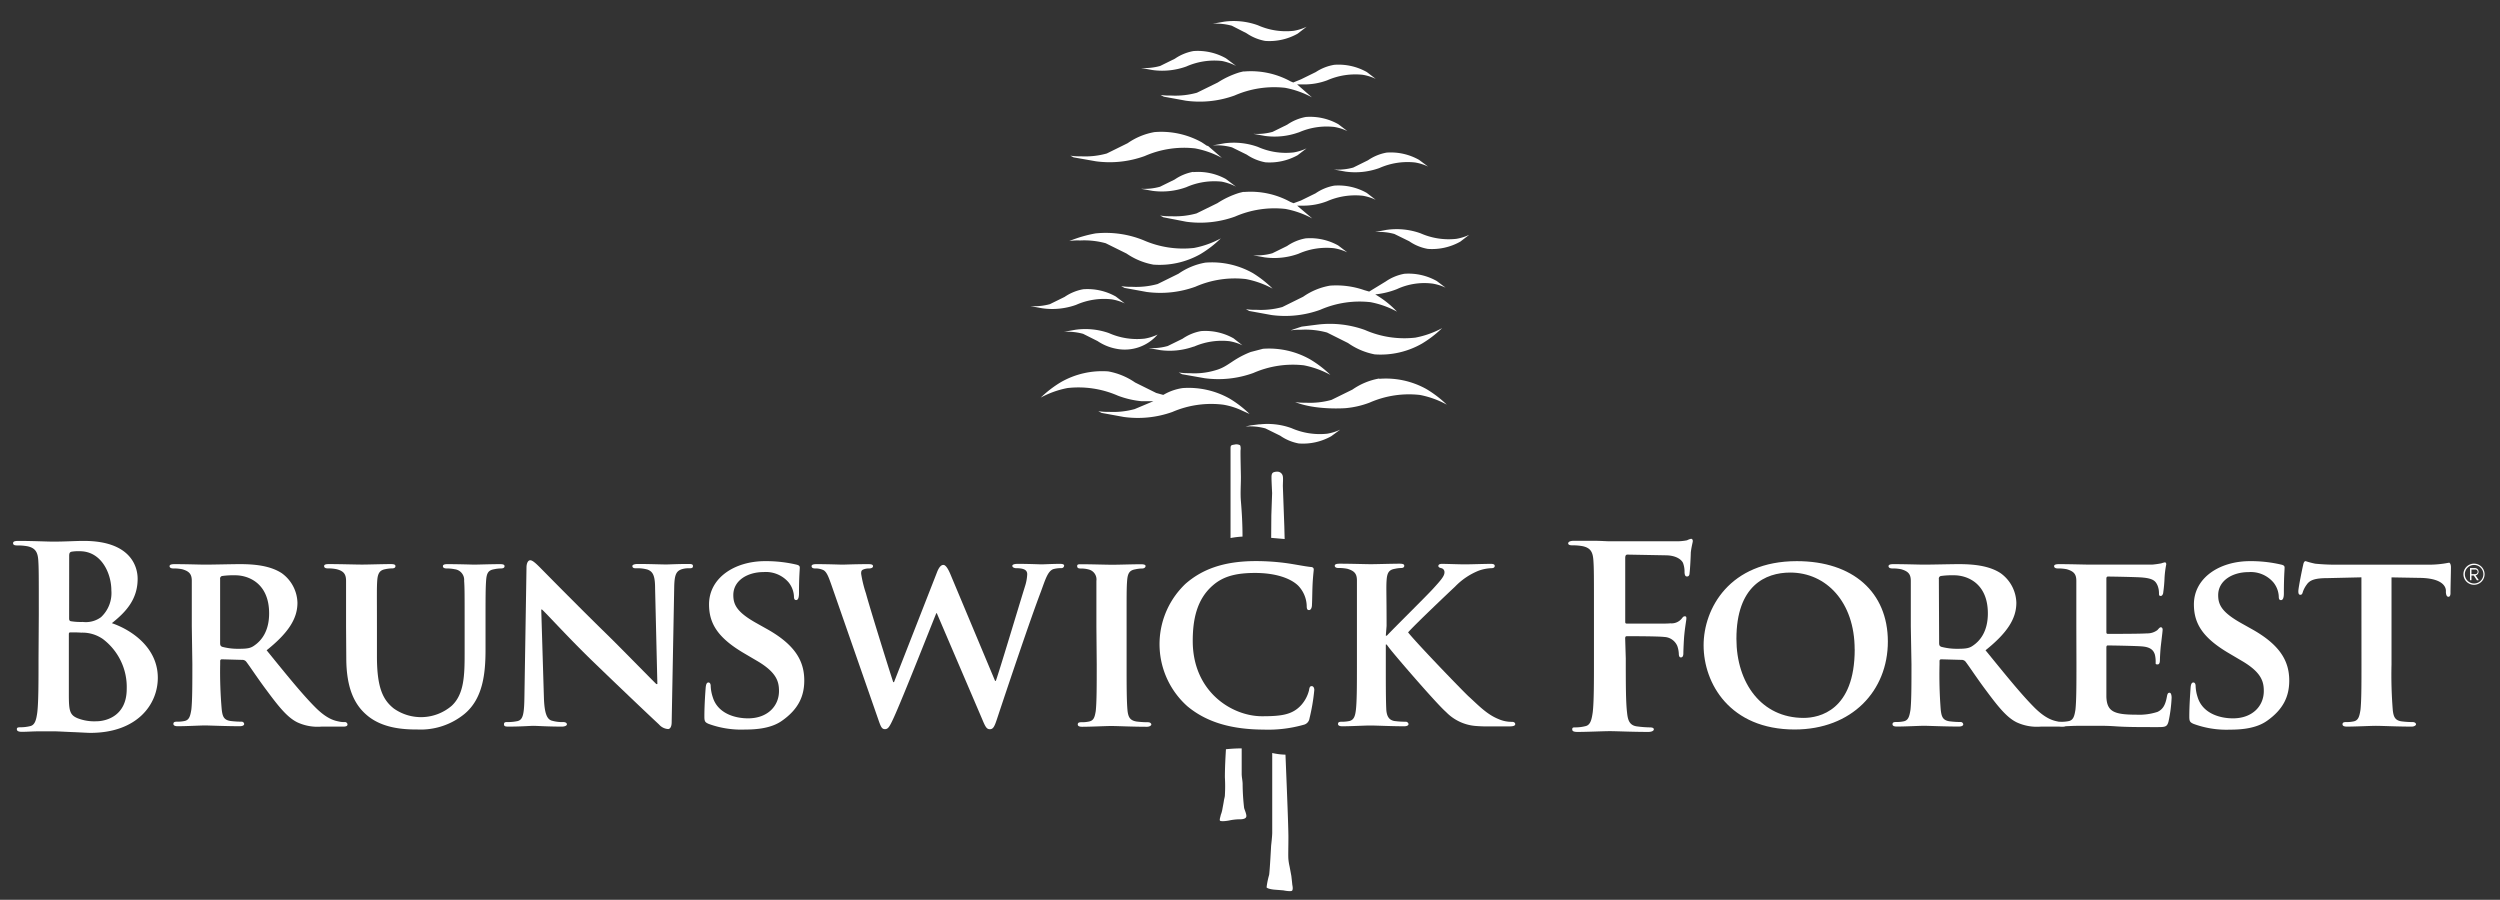 <svg data-name="Layer 1" xmlns="http://www.w3.org/2000/svg" viewBox="0 0 451 162.33"><rect x="0" y="0" width="451" height="162.33" fill="#333333" stroke="none"/><title>Artboard 1</title><path d="M7,110.8c0-6.93,0-8.21-.09-9.66s-.46-2.29-2-2.6a9.62,9.62,0,0,0-1.77-.14c-.5,0-.78-.09-.78-.41s.32-.41,1-.41c2.42,0,5.29.13,6.2.13,2.23,0,4-.13,5.56-.13,8.25,0,9.71,4.42,9.71,6.84,0,3.73-2.14,6-4.65,8,3.74,1.29,8.29,4.52,8.29,9.85,0,4.87-3.78,9.94-12.17,9.94-.55,0-1.87-.09-3.19-.14s-2.74-.14-3.42-.14H7.09c-1.09,0-2.23.09-3.14.09-.59,0-.91-.14-.91-.46s.18-.36.72-.36A7.4,7.4,0,0,0,5.41,131c.91-.18,1.14-1.18,1.32-2.51.22-1.92.22-5.52.22-9.71Zm5.47.77c0,.37.14.46.32.5a11.21,11.21,0,0,0,2.15.13,4.62,4.62,0,0,0,3.28-.86,5.94,5.94,0,0,0,1.87-4.83c0-3.06-1.78-7.07-5.7-7.07a7.43,7.43,0,0,0-1.5.09c-.32.09-.41.28-.41.78Zm6,3.65a6.46,6.46,0,0,0-3.78-1.09c-.82-.05-1.28-.05-2-.05-.18,0-.27.09-.27.32v10.8c0,3,.14,3.78,1.6,4.38a8.28,8.28,0,0,0,3.32.54c2,0,5.52-1.09,5.52-5.83a10.85,10.85,0,0,0-4.38-9.07Z" fill="#fff"/><path d="M62.43,113c0-5.88,0-7,0-8.21S62,103,60.7,102.68a7.39,7.39,0,0,0-1.55-.14c-.45,0-.68-.14-.68-.41s.27-.37.86-.37c2.15,0,4.84.09,6,.09,1,0,3.69-.09,5.15-.09.59,0,.86.09.86.37s-.23.41-.64.41a5.86,5.86,0,0,0-1.19.14c-1,.18-1.37.73-1.46,2.1S68,107.11,68,113v5.43c0,5.65,1.09,7.84,3.05,9.39a8.51,8.51,0,0,0,10.44-.5c2.24-2.09,2.33-5.47,2.33-9.43V113c0-5.88,0-7-.09-8.21a1.94,1.94,0,0,0-1.69-2.1,7.1,7.1,0,0,0-1.45-.14c-.46,0-.69-.14-.69-.41s.28-.37.83-.37c2,0,4.74.09,4.78.09.46,0,3.14-.09,4.69-.09.55,0,.82.09.82.37s-.23.41-.69.41a5.75,5.75,0,0,0-1.18.14c-1.09.18-1.37.73-1.46,2.1s-.1,2.33-.1,8.21v4.15c0,4.33-.45,8.89-3.83,11.67a12.49,12.49,0,0,1-8.48,2.78c-2.1,0-6.25-.09-9.16-2.64-2.08-1.79-3.65-4.67-3.65-10.29Z" fill="#fff"/><path d="M34.6,113c0-5.88,0-7,0-8.21s-.45-1.73-1.73-2.1a7.63,7.63,0,0,0-1.6-.14c-.41,0-.68-.14-.68-.41s.32-.37.92-.37c2.09,0,4.65.09,5.46.09,1.38,0,5-.09,6.25-.09,2.56,0,5.47.23,7.62,1.64a6.78,6.78,0,0,1,2.82,5.33c0,2.87-1.64,5.43-5.56,8.57,3.55,4.37,6.38,7.89,8.8,10.31,2.23,2.23,3.64,2.41,4.28,2.55a3.84,3.84,0,0,0,1,.09.47.47,0,0,1,.51.41c0,.32-.28.41-.78.41H58a8.64,8.64,0,0,1-4.38-.78c-1.73-.86-3.24-2.68-5.47-5.7-1.59-2.1-3.28-4.69-3.78-5.29a.92.92,0,0,0-.73-.27l-3.6-.1a.29.29,0,0,0-.32.32v.55A77.34,77.34,0,0,0,40,128c.14,1.15.32,1.87,1.55,2.06a15.6,15.6,0,0,0,2,.13.46.46,0,0,1,.5.41c0,.27-.32.41-.82.41-2.33,0-5.65-.14-6.25-.14-.77,0-3.32.14-4.93.14-.49,0-.77-.14-.77-.41s.14-.41.64-.41a6,6,0,0,0,1.41-.13c.82-.19,1-.91,1.19-2.06.18-1.64.18-4.69.18-8.25Zm5.11,3c0,.41.09.55.36.68a11,11,0,0,0,3.06.36c1.59,0,2.14-.13,2.82-.64,1.23-.86,2.6-2.55,2.6-5.74,0-5.46-3.74-6.88-6.11-6.88a14.87,14.87,0,0,0-2.37.13.47.47,0,0,0-.36.55Z" fill="#fff"/><path d="M98.12,125.8c.09,3,.59,3.92,1.37,4.19a6.73,6.73,0,0,0,2.1.27c.45,0,.68.18.68.41s-.37.41-.91.41c-2.6,0-4.47-.14-5.2-.14-.36,0-2.28.14-4.33.14-.55,0-.91,0-.91-.41s.27-.41.64-.41a8.18,8.18,0,0,0,1.83-.18c1-.27,1.18-1.33,1.22-4.69l.37-23c0-.77.27-1.32.68-1.32s1.05.6,1.73,1.28c.5.5,6.52,6.65,12.36,12.35,2.73,2.69,8.07,8.17,8.66,8.71h.18l-.41-17.24c0-2.37-.41-3.05-1.37-3.42a6.64,6.64,0,0,0-2.1-.23c-.5,0-.63-.18-.63-.41s.41-.37,1-.37c2.1,0,4.24.09,5.1.09.46,0,2-.09,3.92-.09.54,0,.91,0,.91.37s-.23.41-.69.41a4,4,0,0,0-1.23.14c-1.1.32-1.41,1-1.46,3.19l-.46,24.43c0,.87-.32,1.24-.64,1.24a2.37,2.37,0,0,1-1.64-.82c-2.5-2.33-7.52-7.11-11.72-11.17-4.37-4.2-8.61-8.89-9.39-9.57h-.14Z" fill="#fff"/><path d="M127.84,130.59c-.64-.28-.77-.45-.77-1.32,0-2.1.18-4.52.23-5.15s.18-1,.5-1,.41.36.41.64a7.11,7.11,0,0,0,.37,2c.86,2.87,3.87,3.83,6.38,3.83,3.47,0,5.57-2.19,5.57-4.93,0-1.68-.41-3.37-4-5.46l-2.33-1.37c-4.74-2.79-6.29-5.38-6.29-8.8,0-4.74,4.56-7.8,10.12-7.8a23.94,23.94,0,0,1,5.7.64c.36.09.55.23.55.51,0,.5-.14,1.59-.14,4.64,0,.82-.18,1.23-.5,1.23s-.41-.22-.41-.68a4.38,4.38,0,0,0-1-2.55,5.42,5.42,0,0,0-4.48-1.82c-2.87,0-5.46,1.5-5.46,4.15,0,1.73.64,3.1,4.24,5.1l1.64.92c5.28,2.91,6.92,5.88,6.92,9.39,0,2.87-1.09,5.2-4,7.25-1.91,1.37-4.55,1.6-6.7,1.6A17.07,17.07,0,0,1,127.84,130.59Z" fill="#fff"/><path d="M150,105.56c-.5-1.41-.82-2.32-1.41-2.69a3.29,3.29,0,0,0-1.54-.32c-.42,0-.64-.14-.64-.41s.32-.37.91-.37c2.05,0,4.29.09,4.66.09s2.32-.09,4.64-.09c.6,0,.87.09.87.37s-.31.41-.73.41a2.63,2.63,0,0,0-1,.18c-.37.14-.41.36-.41.77a22.12,22.12,0,0,0,.87,3.56c.68,2.55,4.33,14.27,4.92,16h.14L169,103.33c.41-1.1.82-1.42,1.19-1.42s.82.59,1.32,1.82l8,19.1h.14c.78-2.23,3.83-12.45,5.24-17a8.23,8.23,0,0,0,.42-2.23c0-.63-.36-1.1-2-1.1-.37,0-.69-.18-.69-.41s.32-.37,1-.37c2.1,0,3.92.09,4.29.09s2-.09,3.33-.09c.45,0,.73.09.73.32a.48.48,0,0,1-.54.45,5.33,5.33,0,0,0-1.41.18c-1,.36-1.42,1.82-2.24,4.06-1.87,4.88-6,17.18-7.93,23-.45,1.37-.69,1.82-1.28,1.82s-.82-.45-1.41-1.87L169,110.62h-.09c-.68,1.64-6.07,15.37-7.71,18.92-.73,1.59-1,2-1.55,2s-.73-.41-1.09-1.41Z" fill="#fff"/><path d="M197.79,113v-8.21a1.85,1.85,0,0,0-1.37-2.05,5.22,5.22,0,0,0-1.46-.18c-.41,0-.64-.09-.64-.45s.32-.32,1-.32c1.5,0,4.23.09,5.37.09s3.6-.09,5.15-.09c.5,0,.82.09.82.32s-.22.45-.64.45a5.76,5.76,0,0,0-1.18.14c-1.1.18-1.41.73-1.51,2.1s-.09,2.33-.09,8.21v6.84c0,3.74,0,6.84.18,8.48.14,1,.41,1.63,1.59,1.83a15.4,15.4,0,0,0,2.05.13c.45,0,.64.23.64.41s-.32.41-.78.41c-2.65,0-5.38-.14-6.47-.14-.91,0-3.65.14-5.25.14-.5,0-.77-.14-.77-.41s.14-.41.64-.41a6,6,0,0,0,1.41-.13c.82-.19,1-.74,1.19-1.87.18-1.6.18-4.7.18-8.44Z" fill="#fff"/><path d="M214.18,127.39A15,15,0,0,1,213,106.21q.41-.46.85-.88c2.92-2.55,6.75-4.11,12.72-4.11a41.12,41.12,0,0,1,5.84.42c1.51.23,2.83.5,4,.64.46,0,.59.23.59.45s-.09.77-.18,2.14-.09,3.42-.14,4.19c0,.55-.18,1-.54,1s-.41-.32-.41-.82a5.5,5.5,0,0,0-1.55-3.6c-1.37-1.32-4.06-2.28-7.75-2.28-3.51,0-5.75.63-7.57,2.19-3,2.55-3.69,6.29-3.69,10.08,0,9.21,7.11,13.58,12.49,13.58,3.56,0,5.51-.27,7.11-2.05a6.27,6.27,0,0,0,1.37-2.6c.09-.59.18-.78.5-.78s.46.37.46.69a35.19,35.19,0,0,1-.87,5.14,1.37,1.37,0,0,1-1.05,1.14,23.56,23.56,0,0,1-7.25.87C222.49,131.59,217.83,130.45,214.18,127.39Z" fill="#fff"/><path d="M250,114.67h.19c1.37-1.46,7.2-7.2,8.39-8.52s2-2.18,2-2.87a.72.72,0,0,0-.55-.78c-.36-.09-.55-.18-.55-.41s.23-.37.64-.37c.87,0,3.06.09,4.15.09s3.46-.09,4.69-.09c.42,0,.69.09.69.37s-.23.41-.59.41a7.62,7.62,0,0,0-2.33.46,12.27,12.27,0,0,0-4.24,2.87c-1.27,1.19-7.24,6.85-8.47,8.25,1.42,1.82,9.3,10,10.85,11.49,1.77,1.6,3.32,3.29,5.46,4.15a5.83,5.83,0,0,0,2.47.5c.32,0,.55.18.55.41s-.23.41-1,.41h-3.51a25.2,25.2,0,0,1-2.79-.09,8.36,8.36,0,0,1-5.19-2.51c-1.73-1.5-9.43-10.44-10.3-11.62l-.41-.55H250v3.51c0,3.56,0,6.61.09,8.29.09,1.1.45,1.82,1.46,2a15,15,0,0,0,2,.13.52.52,0,0,1,.55.41c0,.27-.32.41-.78.41-2.23,0-5.1-.14-6.11-.14s-3.46.14-5.05.14c-.51,0-.78-.14-.78-.41s.13-.41.64-.41a6.06,6.06,0,0,0,1.41-.13c.82-.19,1.05-.91,1.18-2.06.18-1.64.18-4.69.18-8.25V104.71c0-1.21-.46-1.73-1.73-2.1a7.56,7.56,0,0,0-1.59-.14c-.42,0-.68-.14-.68-.41s.32-.37.91-.37c2.1,0,4.65.09,5.6.09s3.84-.09,5.16-.09c.59,0,.87.09.87.37s-.23.41-.55.41a5.67,5.67,0,0,0-1.13.14c-1.1.18-1.42.73-1.51,2.1s0,2.33,0,8.21Z" fill="#fff"/><path d="M293.29,118.82c0,4.38,0,7.79.23,9.71.13,1.33.41,2.33,1.78,2.51a19.08,19.08,0,0,0,2.28.18c.59,0,.77.14.77.36s-.32.46-1,.46c-2.88,0-5.74-.14-6.93-.14s-4.06.14-5.79.14c-.64,0-1-.09-1-.46s.19-.36.69-.36A7.34,7.34,0,0,0,286,131c.91-.18,1.14-1.18,1.33-2.51.22-1.92.22-5.33.22-9.71v-8c0-6.93,0-8.21-.1-9.66s-.44-2.29-2-2.6a9.51,9.51,0,0,0-1.77-.14c-.46,0-.78-.09-.78-.36s.37-.46,1-.46h3.7c1.19,0,2.23.09,2.87.09h12a9.44,9.44,0,0,0,1.87-.18,3,3,0,0,1,.72-.27c.22,0,.32.18.32.41s-.22.88-.36,2.06c0,.46-.13,3.14-.22,3.69,0,.36-.13.64-.45.64s-.42-.22-.46-.73a4.45,4.45,0,0,0-.28-1.73c-.32-.64-1.28-1.32-3-1.36l-7-.13c-.27,0-.42.13-.42.64v11.4c0,.27,0,.41.33.41h5.83c.78,0,1.41,0,2-.05a2.37,2.37,0,0,0,2-.82c.22-.27.32-.45.59-.45s.28.14.28.41-.22,1.41-.36,2.82c-.1.91-.18,3-.18,3.32s0,.87-.46.87c-.27,0-.36-.32-.36-.64a4.9,4.9,0,0,0-.27-1.41,2.67,2.67,0,0,0-2.33-1.64c-1.14-.14-6-.14-6.75-.14-.23,0-.33.09-.33.41Z" fill="#fff"/><path d="M307.33,116.41c0-6.6,4.65-15.18,16.82-15.18,10.12,0,16.42,5.61,16.42,14.5s-6.48,15.87-16.83,15.87C312.07,131.59,307.33,123.29,307.33,116.41Zm27.25.74c0-8.57-5.15-13.86-11.62-13.86-4.47,0-9.71,2.37-9.71,11.95,0,8,4.55,14.27,12.12,14.27,2.84,0,9.22-1.34,9.22-12.37Z" fill="#fff"/><path d="M344.71,113v-8.21c0-1.21-.46-1.73-1.74-2.1a7.46,7.46,0,0,0-1.59-.14c-.42,0-.69-.14-.69-.41s.32-.37.91-.37c2.1,0,4.65.09,5.46.09,1.37,0,5-.09,6.25-.09,2.55,0,5.48.23,7.61,1.64a6.77,6.77,0,0,1,2.83,5.33c0,2.87-1.64,5.43-5.56,8.57,3.56,4.37,6.39,7.89,8.8,10.31,2.23,2.23,3.65,2.41,4.29,2.55a3.83,3.83,0,0,0,1,.09.46.46,0,0,1,.5.41c0,.32-.28.41-.77.41h-3.84a8.64,8.64,0,0,1-4.38-.78c-1.73-.86-3.23-2.68-5.47-5.7-1.59-2.1-3.28-4.69-3.78-5.29a.93.93,0,0,0-.73-.27l-3.6-.1a.29.29,0,0,0-.32.32v.55a80.84,80.84,0,0,0,.22,8.25c.14,1.15.32,1.87,1.56,2.06a15.44,15.44,0,0,0,2,.13.47.47,0,0,1,.5.41c0,.27-.32.41-.82.41-2.32,0-5.65-.14-6.24-.14-.78,0-3.33.14-4.93.14-.5,0-.77-.14-.77-.41s.13-.41.64-.41a6.07,6.07,0,0,0,1.41-.13c.82-.19,1-.91,1.19-2.06.18-1.64.18-4.69.18-8.25Zm5.11,3c0,.4.09.55.37.68a11,11,0,0,0,3,.36c1.6,0,2.15-.13,2.83-.64,1.23-.86,2.59-2.55,2.59-5.74,0-5.46-3.73-6.88-6.1-6.88a14.79,14.79,0,0,0-2.37.13.47.47,0,0,0-.37.55Z" fill="#fff"/><path d="M374.57,113v-8.21c0-1.21-.45-1.73-1.73-2.1a7.62,7.62,0,0,0-1.6-.14c-.41,0-.68-.14-.68-.41s.32-.37.91-.37c2.1,0,4.64.09,5.79.09H388.2a15.29,15.29,0,0,0,1.69-.23,4.81,4.81,0,0,1,.63-.18c.23,0,.27.18.27.37a17.17,17.17,0,0,0-.31,2.5,25.15,25.15,0,0,1-.23,2.55c0,.19-.14.64-.45.64s-.32-.18-.32-.5a3.66,3.66,0,0,0-.27-1.41c-.32-.68-.64-1.23-2.65-1.41-.69-.09-5.47-.18-6.29-.18-.18,0-.28.13-.28.36v9.57c0,.23,0,.41.28.41.91,0,6.11,0,7-.09a3,3,0,0,0,1.92-.59c.37-.41.46-.51.64-.51s.31.19.31.41-.08.87-.31,2.82c-.1.78-.18,2.33-.18,2.6s0,.87-.41.87-.36-.13-.36-.32a5.48,5.48,0,0,0-.13-1.41c-.23-.78-.73-1.37-2.24-1.51-.73-.09-5.28-.18-6.29-.18-.19,0-.23.18-.23.41v8.85c.1,2.64,1.32,3.23,5.42,3.23a10.69,10.69,0,0,0,3.79-.5c1-.46,1.46-1.28,1.73-2.87.09-.41.18-.59.46-.59s.37.5.37.91a25.65,25.65,0,0,1-.56,4.29c-.27,1-.64,1-2.14,1-3,0-5.43,0-7.39-.14s-3.46-.09-4.65-.09h-2.28c-1,0-2,.09-2.78.09-.5,0-.78-.14-.78-.41s.13-.41.64-.41a6.12,6.12,0,0,0,1.41-.13c.81-.19,1-.91,1.18-2.06.18-1.64.18-4.69.18-8.25Z" fill="#fff"/><path d="M395.72,130.59c-.63-.28-.77-.45-.77-1.32,0-2.1.19-4.52.23-5.15s.18-1,.5-1,.41.36.41.64a7.25,7.25,0,0,0,.36,2c.87,2.87,3.88,3.83,6.38,3.83,3.47,0,5.56-2.19,5.56-4.93,0-1.68-.41-3.37-4-5.46l-2.32-1.37c-4.74-2.79-6.29-5.38-6.29-8.8,0-4.74,4.56-7.8,10.12-7.8a24.09,24.09,0,0,1,5.7.64c.36.09.54.23.54.51,0,.5-.13,1.59-.13,4.65,0,.82-.18,1.23-.51,1.23s-.41-.22-.41-.68a4.36,4.36,0,0,0-1-2.55,5.39,5.39,0,0,0-4.46-1.82c-2.87,0-5.47,1.51-5.47,4.16,0,1.72.64,3.09,4.25,5.1l1.64.92c5.29,2.91,6.93,5.88,6.93,9.39,0,2.87-1.09,5.2-4,7.25-1.92,1.37-4.56,1.6-6.7,1.6A17.14,17.14,0,0,1,395.72,130.59Z" fill="#fff"/><path d="M426,104.15l-6,.14c-2.33,0-3.29.32-3.88,1.19a4.64,4.64,0,0,0-.69,1.32c-.09.32-.18.5-.45.5s-.36-.22-.36-.64c0-.63.77-4.37.86-4.69.09-.5.23-.74.46-.74a15.26,15.26,0,0,0,1.73.46,37.52,37.52,0,0,0,4,.18H438a18.38,18.38,0,0,0,2.74-.18c.64-.09,1-.18,1.09-.18s.32.23.32.82c0,.82-.08,3.69-.08,4.69,0,.41-.14.64-.37.64s-.41-.19-.46-.78v-.4c-.09-1-1.14-2.19-4.75-2.23l-5.06-.09v15.68a79,79,0,0,0,.23,8.29c.13,1.1.36,1.82,1.55,2a15.41,15.41,0,0,0,2,.13c.45,0,.64.23.64.41s-.32.41-.77.41c-2.65,0-5.33-.14-6.47-.14-.92,0-3.65.14-5.25.14-.49,0-.77-.14-.77-.41s.14-.41.64-.41a5.77,5.77,0,0,0,1.41-.13c.82-.19,1-.91,1.19-2.06.18-1.64.18-4.69.18-8.25Z" fill="#fff"/><path d="M248,63.93A15,15,0,0,0,256.5,62a19.9,19.9,0,0,0,3.66-2.81,16.6,16.6,0,0,1-4.84,1.72,17.64,17.64,0,0,1-9.08-1.38,18.55,18.55,0,0,0-8.8-.94l-2.6.33s-1.73.55-2,.69a9.32,9.32,0,0,1,1.56-.13h.41a14.75,14.75,0,0,1,4.59.51l3.78,1.89A12.44,12.44,0,0,0,248,63.93Zm-32.65-1.38a12.53,12.53,0,0,1,6.43-1,8.81,8.81,0,0,1,2.35.74l-1.59-1.25a10.37,10.37,0,0,0-5.87-1.31,8.53,8.53,0,0,0-3.34,1.38l-2.67,1.31a10.13,10.13,0,0,1-3.26.37h-.18l2.07.37a12.86,12.86,0,0,0,6.06-.64ZM194,59.49l-2.07.37a10.85,10.85,0,0,1,3.46.36L198,61.53a9,9,0,0,0,3.35,1.38,7.82,7.82,0,0,0,7.48-2.56,8.71,8.71,0,0,1-2.35.74,12.5,12.5,0,0,1-6.43-1A12.8,12.8,0,0,0,194,59.49ZM259.2,50.7a10.37,10.37,0,0,0-5.86-1.31A8.62,8.62,0,0,0,250,50.77l-3,1.83-.89-.26a15.29,15.29,0,0,0-6.18-.81,12,12,0,0,0-4.84,2l-3.76,1.86a14.45,14.45,0,0,1-4.61.5h-.39a9.14,9.14,0,0,1-1.57-.12l.6.33,4,.73a18.56,18.56,0,0,0,8.8-.94,17.74,17.74,0,0,1,9.07-1.38,16.45,16.45,0,0,1,4.79,1.71,17.33,17.33,0,0,0-3.93-3.11,14.68,14.68,0,0,0,3.91-.95,11.78,11.78,0,0,1,6.43-1,8.82,8.82,0,0,1,2.36.74ZM214,12a12.52,12.52,0,0,1,6.43-1,9.53,9.53,0,0,1,2.57.9l-1.83-1.38a10.41,10.41,0,0,0-5.87-1.31,8.65,8.65,0,0,0-3.35,1.38l-2.66,1.31a10.42,10.42,0,0,1-3.24.37h-.18l2.07.37A12.84,12.84,0,0,0,214,12ZM224.88,6a8.68,8.68,0,0,0,3.35,1.38,10.37,10.37,0,0,0,5.87-1.31l1.62-1.25a8.65,8.65,0,0,1-2.36.74,12.45,12.45,0,0,1-6.43-1,12.84,12.84,0,0,0-6.1-.65l-2.07.37a10.84,10.84,0,0,1,3.46.36Zm-27.17,23.1a18.54,18.54,0,0,0,8.8-.95,17.66,17.66,0,0,1,9.08-1.38,16.47,16.47,0,0,1,4.84,1.72l-2.5-2.16h-.06l-.22-.08-.27-.19-.59-.39a15,15,0,0,0-8.52-1.84,12.1,12.1,0,0,0-4.84,2l-3.77,1.86a14.43,14.43,0,0,1-4.63.51h-.38a9.68,9.68,0,0,1-1.56-.12l.59.31ZM233.3,14.88l-.46-.19a14.85,14.85,0,0,0-8.3-1.8h-.26l-.69.17a15.82,15.82,0,0,0-3.9,1.82l-3.77,1.85a14.59,14.59,0,0,1-4.58.51h-.42a9.47,9.47,0,0,1-1.57-.12l.6.32,4,.73a18.47,18.47,0,0,0,8.79-.95,17.8,17.8,0,0,1,9.09-1.38,16.6,16.6,0,0,1,4.84,1.72L234,15.23h1.21a11.89,11.89,0,0,0,4.21-.74,12.65,12.65,0,0,1,6.4-1,8.71,8.71,0,0,1,2.36.74L246.58,13a10.41,10.41,0,0,0-5.87-1.31A8.62,8.62,0,0,0,237.37,13l-2.67,1.31Zm10.82,15.35a10.26,10.26,0,0,1-3.29.36h-.15l2.07.37a12.82,12.82,0,0,0,6.1-.65,12.53,12.53,0,0,1,6.43-1,8.94,8.94,0,0,1,2.35.74L256,28.84a10.37,10.37,0,0,0-5.86-1.31,8.6,8.6,0,0,0-3.35,1.38ZM217.44,47.38h0a12.12,12.12,0,0,0-4.84,2l-3.77,1.86a14.68,14.68,0,0,1-4.62.5h-.38a9.19,9.19,0,0,1-1.57-.13l.6.33,4,.73a18.55,18.55,0,0,0,8.8-.95,17.68,17.68,0,0,1,9.08-1.38,16.51,16.51,0,0,1,4.84,1.73A19.87,19.87,0,0,0,226,49.26,15,15,0,0,0,217.44,47.38Zm24.33,30.13a8.85,8.85,0,0,1-2.35.73,12.69,12.69,0,0,1-6.43-1,12.63,12.63,0,0,0-5.66-.69h-.2l-1.51.19-.89.19H225a10.37,10.37,0,0,1,3.29.36l2.66,1.31A8.62,8.62,0,0,0,234.29,80a10.37,10.37,0,0,0,5.87-1.31ZM222,97.06a16.5,16.5,0,0,1,2.15-.26c0-2.13-.11-4.26-.29-6.38-.12-1.43,0-2.91,0-4.35,0-.48-.11-4.62-.06-4.9s0-.8-.12-.86a1.38,1.38,0,0,0-1-.1c-.55.08-.69.1-.69.69V88c0,3.14,0,6,0,9.05Zm28.17-55.6-2.07.39h.19a10.31,10.31,0,0,1,3.26.36l2.67,1.31a8.52,8.52,0,0,0,3.35,1.38,10.37,10.37,0,0,0,5.87-1.31l1.62-1.24a8.72,8.72,0,0,1-2.36.74,12.58,12.58,0,0,1-6.43-1A12.76,12.76,0,0,0,250.2,41.46ZM217.32,68.23a18.51,18.51,0,0,0,8.8-.95,17.73,17.73,0,0,1,9.08-1.38A16.6,16.6,0,0,1,240,67.63a19.73,19.73,0,0,0-3.67-2.81,15.06,15.06,0,0,0-8.49-1.9l-2.22.58h0c-3.39,1.33-4,2.66-6.4,3.31a13.09,13.09,0,0,1-4.64.51h-.37a9.68,9.68,0,0,1-1.57-.13l.6.32Zm12,28.8,2.43.21-.06-2.32s-.25-6.85-.26-7.19.07-1.43,0-1.75a1,1,0,0,0-.78-.87,1.82,1.82,0,0,0-.94.11c-.37.21-.33.69-.33,1.11s.11,2.63.11,2.63l-.14,4ZM214,40a18.46,18.46,0,0,0,8.8-.93,17.81,17.81,0,0,1,9.09-1.38,16.51,16.51,0,0,1,4.84,1.72L234,37.1h1.21a11.93,11.93,0,0,0,4.18-.79,12.68,12.68,0,0,1,6.43-1,8.64,8.64,0,0,1,2.36.74l-1.62-1.25a10.37,10.37,0,0,0-5.87-1.31,8.56,8.56,0,0,0-3.35,1.38l-2.67,1.31-1.31.48-.57-.23a14.86,14.86,0,0,0-8.3-1.8h-.26l-.69.17a15.83,15.83,0,0,0-3.92,1.85l-3.77,1.85a14.59,14.59,0,0,1-4.58.51h-.42a9.39,9.39,0,0,1-1.57-.13l.6.32Zm6.85-14.14-2.07.37H219a10.13,10.13,0,0,1,3.26.36l2.66,1.31a8.71,8.71,0,0,0,3.35,1.38A10.42,10.42,0,0,0,234.09,28l1.62-1.24a8.69,8.69,0,0,1-2.36.74,12.41,12.41,0,0,1-6.43-1,12.83,12.83,0,0,0-6.08-.64ZM235.54,43a8.51,8.51,0,0,0-3.35,1.38l-2.66,1.31a10.31,10.31,0,0,1-3.29.37h-.16l2.07.37a12.86,12.86,0,0,0,6.09-.65,12.48,12.48,0,0,1,6.43-1,9,9,0,0,1,2.37.74l-1.63-1.24A10.37,10.37,0,0,0,235.54,43Zm-20.27-12a8.55,8.55,0,0,0-3.35,1.38l-2.66,1.31a10.37,10.37,0,0,1-3.24.37h-.18l2.07.37a12.86,12.86,0,0,0,6.09-.66,12.55,12.55,0,0,1,6.4-1,9.61,9.61,0,0,1,2.57.9l-1.83-1.38A10.37,10.37,0,0,0,215.27,31.05Zm19-7.1a12.48,12.48,0,0,1,6.43-1,9,9,0,0,1,2.37.75l-1.63-1.24a10.37,10.37,0,0,0-5.86-1.31,8.61,8.61,0,0,0-3.35,1.38l-2.66,1.31a10.37,10.37,0,0,1-3.29.36h-.16l2.07.37a12.79,12.79,0,0,0,6.09-.64Zm-9.48,123.53c.23-.34-.31-1.38-.36-1.74a39.66,39.66,0,0,1-.26-4.21c0-.64-.17-1.24-.17-1.9v-4.57c-1,0-1.92.06-2.84.15-.1,1.69-.19,3.38-.19,5.07a27.88,27.88,0,0,1,0,3.22c0,.31-.14.69-.18,1s-.19,1.06-.28,1.57a4.72,4.72,0,0,1-.29,1c0,.17-.25.8-.15,1s1,.12,1.64,0a9.79,9.79,0,0,1,1.85-.22C223.87,147.82,224.56,147.78,224.76,147.48ZM194.87,43.38a14.66,14.66,0,0,1,4.6.5l3.76,1.86a12.49,12.49,0,0,0,4.84,2,15,15,0,0,0,8.49-1.9A19.71,19.71,0,0,0,220.24,43a16.67,16.67,0,0,1-4.84,1.73,17.73,17.73,0,0,1-9.08-1.38,18.09,18.09,0,0,0-8.71-1.24,23.87,23.87,0,0,0-4.72,1.38,9.05,9.05,0,0,1,1.57-.12Zm53.95,24.9a12.1,12.1,0,0,0-4.84,2l-3.78,1.86a14.59,14.59,0,0,1-4.62.51h-.38a9.34,9.34,0,0,1-1.56-.12c3.76,1.52,9.12,1.1,9.12,1.1a16.2,16.2,0,0,0,4.32-1,17.64,17.64,0,0,1,9.08-1.38A16.56,16.56,0,0,1,261,73a20.06,20.06,0,0,0-3.67-2.81,15,15,0,0,0-8.51-1.85ZM220.64,73a12.84,12.84,0,0,1,3.51,1.11l1.27.57h0a19.56,19.56,0,0,0-3.59-2.77,15.08,15.08,0,0,0-8.49-1.9A9.48,9.48,0,0,0,210,71.16l-.15.08-1.27-.35L204.77,69a12.44,12.44,0,0,0-4.84-2,15,15,0,0,0-8.51,1.92,20,20,0,0,0-3.67,2.81A16.67,16.67,0,0,1,192.59,70a17.77,17.77,0,0,1,9.08,1.38,16.32,16.32,0,0,0,4.28,1h2.12l-2,.84-1.38.58a14.57,14.57,0,0,1-4.61.5h-.39a9.35,9.35,0,0,1-1.56-.13l.6.32,4,.73a18.51,18.51,0,0,0,8.76-.9A17.68,17.68,0,0,1,220.64,73ZM194.12,55a12.45,12.45,0,0,1,6.43-1,8.89,8.89,0,0,1,2.37.74l-1.63-1.25a10.42,10.42,0,0,0-5.87-1.31,8.63,8.63,0,0,0-3.36,1.38l-2.66,1.31a10.49,10.49,0,0,1-3.33.36h-.15l2.07.38A12.81,12.81,0,0,0,194.12,55Zm39,105.62c.2-.28,0-1,0-1.11s-.16-1.48-.16-1.48l-.32-1.72a9.76,9.76,0,0,1-.21-1.28c-.06-.66,0-2.12,0-4s-.32-9.64-.32-9.64l-.21-5.25a11.65,11.65,0,0,1-2.39-.3l0,2.66v8.92s0,2.07,0,2.77-.2,2.37-.2,2.37-.24,4.6-.36,5.27a13.83,13.83,0,0,0-.46,2.26c.28.31,1.38.4,1.38.4l1.64.13S232.91,160.92,233.13,160.65Z" fill="#fff"/><path d="M446.31,105.5a1.91,1.91,0,1,1,1.91-1.91,1.91,1.91,0,0,1-1.91,1.91Zm0-3.58A1.67,1.67,0,1,0,448,103.6a1.67,1.67,0,0,0-1.67-1.68Zm.53,2.77-.57-.86h-.42v.84h-.26v-2.19h.89a.66.66,0,0,1,.11,1.31l.59.87Zm-.36-1.95h-.63v.83h.63a.42.42,0,1,0,0-.83Z" fill="#fff"/></svg>